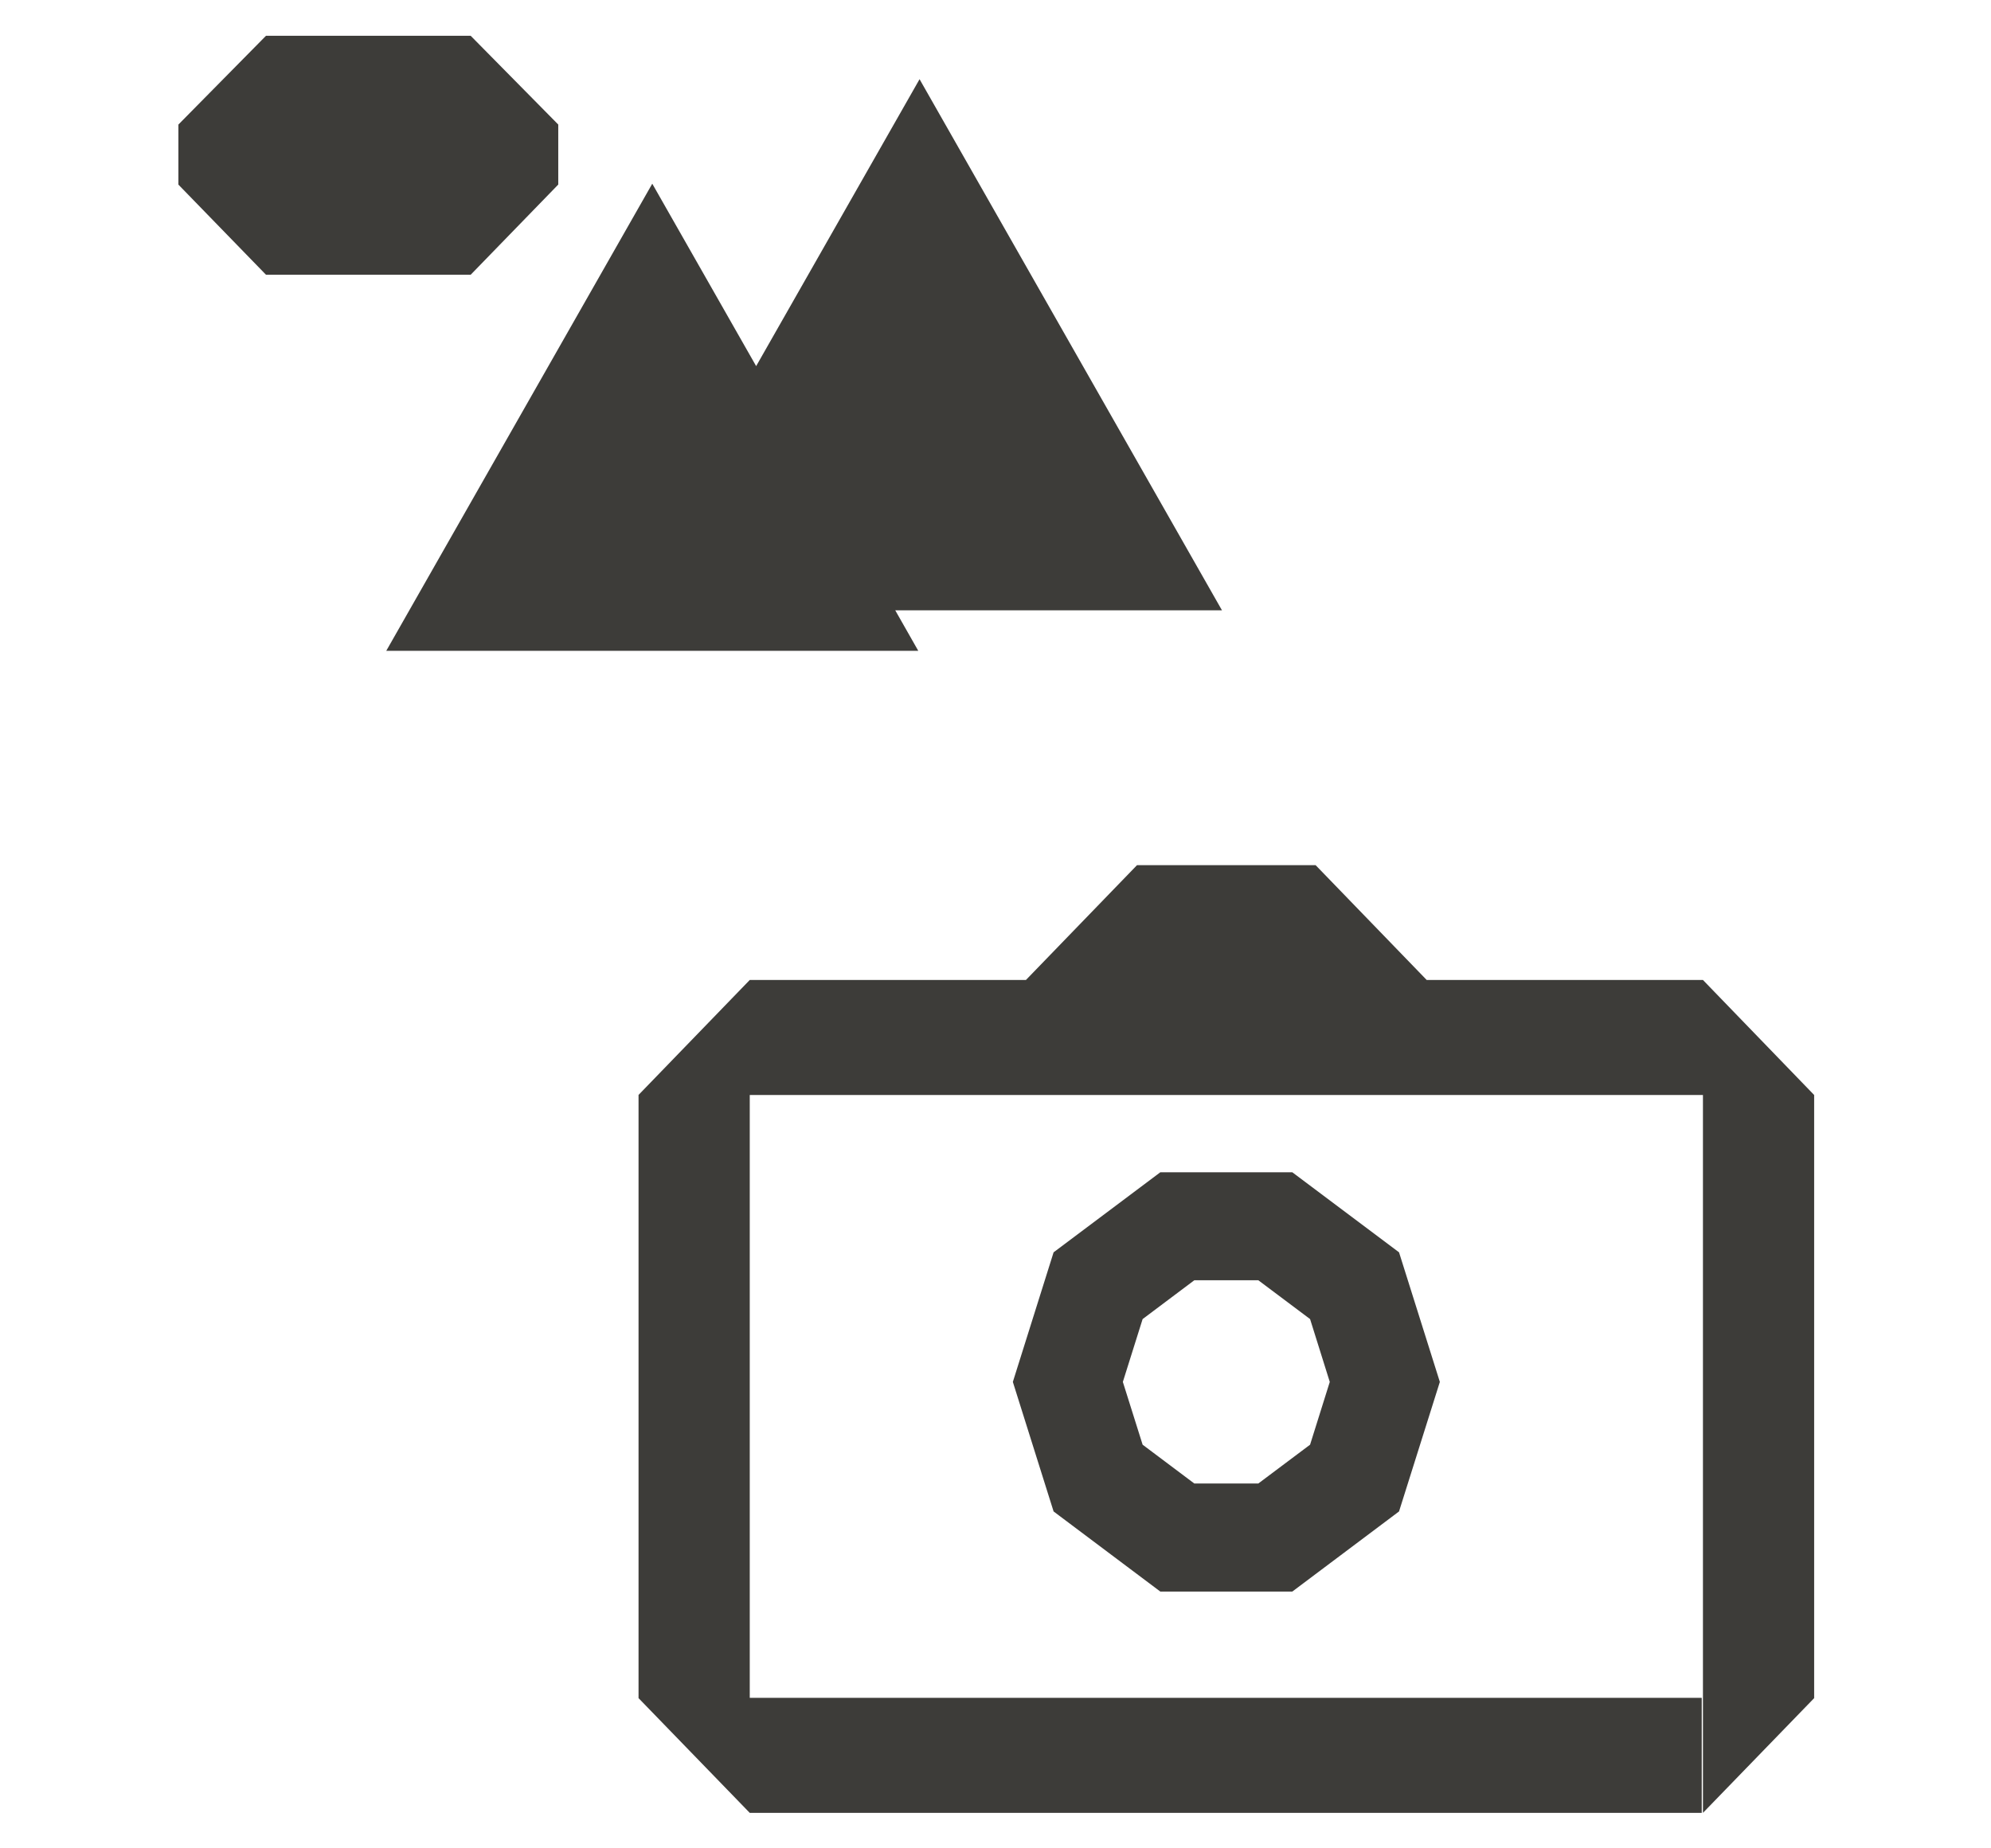 <svg xmlns="http://www.w3.org/2000/svg" xmlns:xlink="http://www.w3.org/1999/xlink" preserveAspectRatio="none" width="28" height="26" viewBox="0 0 28 26">
  <defs>
    <style>
      .cls-1 {
        fill: #3d3c39;
        filter: url(#color-overlay-1);
        fill-rule: evenodd;
      }
    </style>

    <filter id="color-overlay-1" filterUnits="userSpaceOnUse">
      <feFlood flood-color="#282723"/>
      <feComposite operator="in" in2="SourceGraphic"/>
      <feBlend in2="SourceGraphic" result="solidFill"/>
    </filter>
  </defs>
  <path d="M13.818,21.888 L12.317,20.761 L11.744,18.939 L12.317,17.116 L13.818,15.990 L15.674,15.990 L17.175,17.116 L17.749,18.939 L17.175,20.761 L15.674,21.888 L13.818,21.888 ZM16.201,18.939 L15.924,18.055 L15.196,17.509 L14.296,17.509 L13.569,18.055 L13.291,18.939 L13.569,19.822 L14.296,20.368 L15.196,20.368 L15.924,19.822 L16.201,18.939 ZM21.449,25.001 L21.449,14.903 L14.264,14.903 L11.305,14.903 L8.044,14.903 L8.044,23.383 L21.432,23.383 L21.432,25.001 L8.044,25.001 L6.480,23.387 L6.480,14.903 L6.479,14.903 L8.044,13.285 L11.305,13.285 L11.928,13.285 L13.490,11.670 L14.746,11.670 L16.002,11.670 L17.564,13.285 L21.449,13.285 L23.013,14.903 L23.013,23.387 L21.449,25.001 ZM10.414,8.655 L2.932,8.655 L6.673,2.084 L8.134,4.650 L10.432,0.614 L14.685,8.085 L10.090,8.085 L10.414,8.655 ZM5.351,2.096 L4.119,3.365 L3.402,3.365 L1.958,3.365 L1.241,3.365 L0.008,2.096 L1.089,2.096 L1.089,2.096 L0.009,2.096 L0.009,1.252 L0.009,1.252 L0.009,1.252 L0.009,1.252 L1.241,0.003 L1.241,0.003 L1.958,0.003 L2.658,0.003 L4.119,0.003 L4.119,0.003 L5.351,1.252 L5.351,1.252 L5.351,1.252 L5.351,1.252 L5.351,2.096 L4.369,2.096 L4.369,2.096 L5.351,2.096 Z" transform="translate(2.5 0.5)" class="cls-1"/>
</svg>
